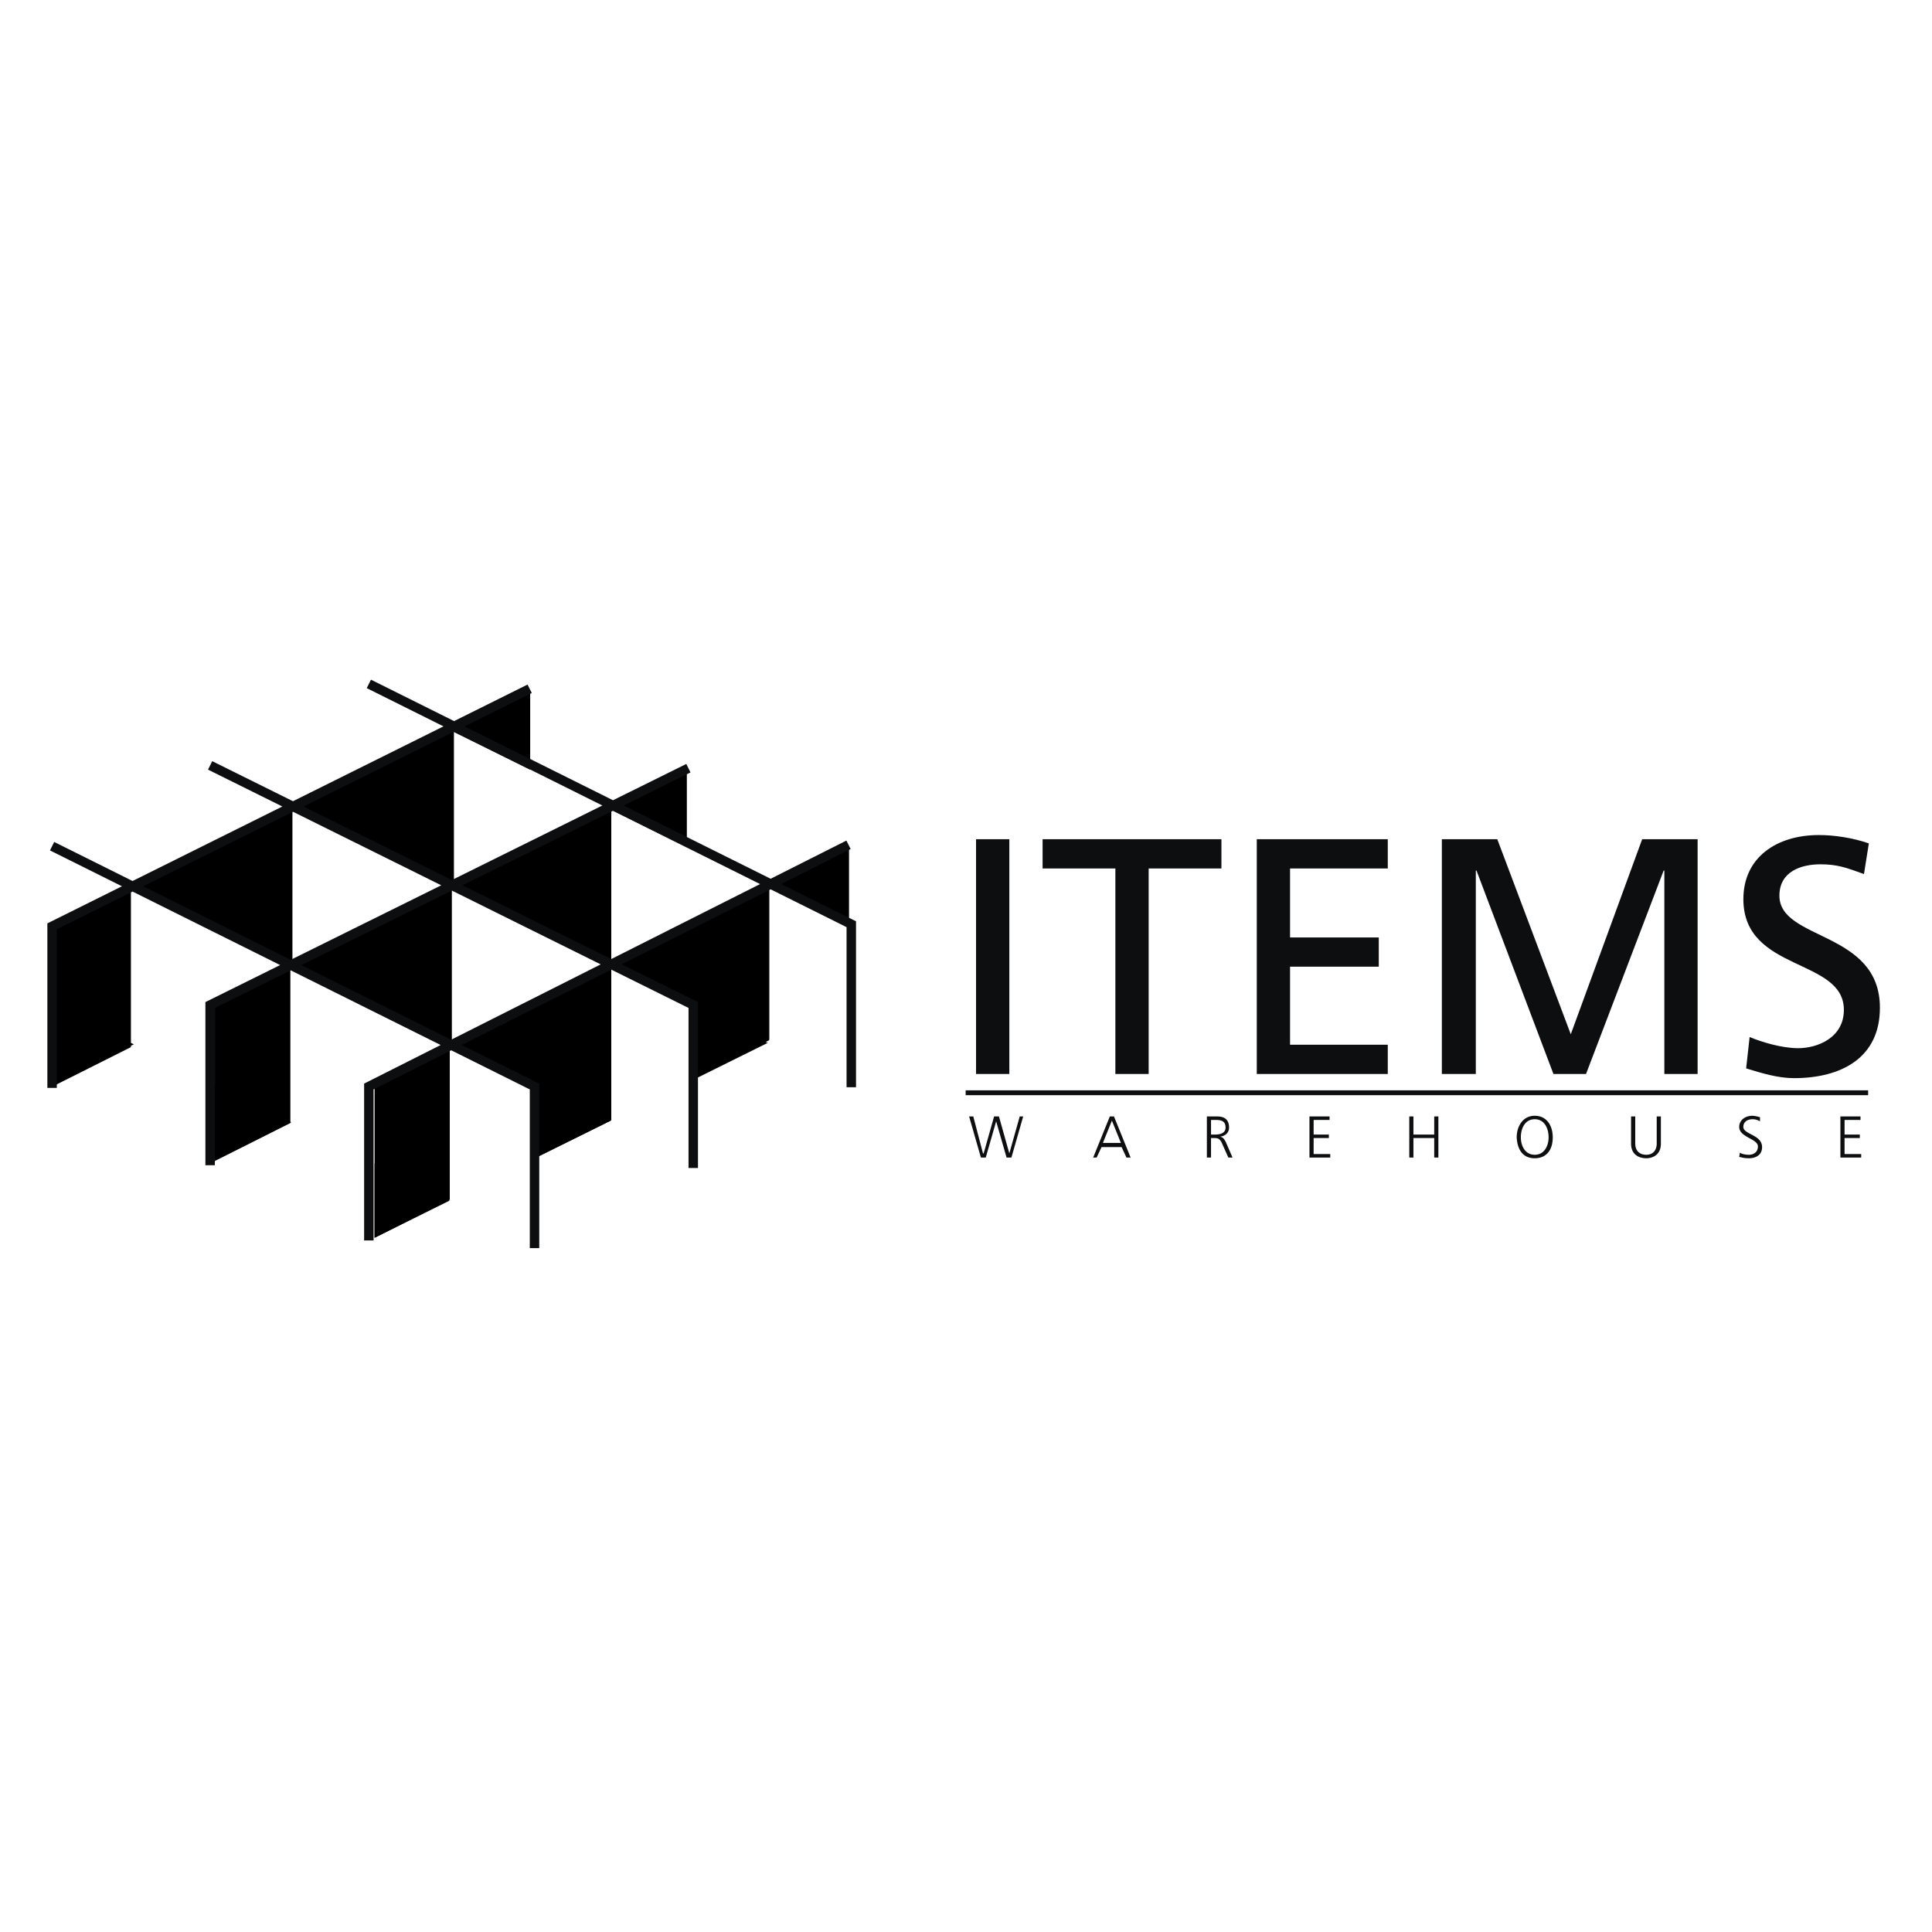 <svg xmlns="http://www.w3.org/2000/svg" width="2500" height="2500" viewBox="0 0 192.756 192.756"><path fill-rule="evenodd" clip-rule="evenodd" fill="#fff" d="M0 0h192.756v192.756H0V0z"/><path fill-rule="evenodd" clip-rule="evenodd" stroke="#000" stroke-width=".103" stroke-miterlimit="2.613" d="M84.656 99.992V84.495l-47.233 23.419v15.498l47.233-23.42zM68.474 92.417V76.989l-47.233 23.419v15.36l47.233-23.351zM52.845 84.633V68.997L5.542 92.556v15.428l47.303-23.351z"/><path fill-rule="evenodd" clip-rule="evenodd" fill="#fff" stroke="#fff" stroke-width=".103" stroke-miterlimit="2.613" d="M37.423 84.633V69.206l47.233 23.35v15.428L37.423 84.633z"/><path fill-rule="evenodd" clip-rule="evenodd" stroke="#000" stroke-width=".103" stroke-miterlimit="2.613" d="M60.936 96.031V80.672l-15.698 7.853v15.428l15.698-7.922zM76.704 103.744V88.386l-15.768 7.852v15.498l15.768-7.992zM45.238 88.386V72.889L29.47 80.742v15.496l15.768-7.852z"/><path fill-rule="evenodd" clip-rule="evenodd" fill="#fff" stroke="#fff" stroke-width=".103" stroke-miterlimit="2.613" d="M21.725 92.417V76.989l47.302 23.419v15.36L21.725 92.417z"/><path fill-rule="evenodd" clip-rule="evenodd" stroke="#000" stroke-width=".103" stroke-miterlimit="2.613" d="M60.936 111.736V96.238l-16.113 7.924v15.496l16.113-7.922zM29.125 96.238V80.742l-16.114 7.922v15.498l16.114-7.924zM45.03 103.953V88.525l-16.113 7.922v15.428l16.113-7.922z"/><path fill-rule="evenodd" clip-rule="evenodd" fill="#fff" stroke="#fff" stroke-width=".103" stroke-miterlimit="2.613" d="M5.542 100.27V84.912l47.303 23.35v15.427L5.542 100.27z"/><path fill-rule="evenodd" clip-rule="evenodd" stroke="#000" stroke-width=".103" stroke-miterlimit="2.613" d="M28.917 112.014V96.656l-7.469 3.752v15.36l7.469-3.754zM13.011 104.439V88.942l-7.469 3.753v15.496l7.469-3.752zM44.823 119.658v-15.496l-7.4 3.752v15.498l7.4-3.754z"/><path d="M52.845 68.719L5.197 92.417v16.123m63.484-31.898L20.964 100.27v15.984m63.692-31.968L36.8 108.4v15.359m0-55.526l48.133 23.976v16.262M20.964 76.364l48.202 23.906v16.262M5.197 84.425L53.329 108.4v16.123" fill="none" stroke="#0c0e0f" stroke-width=".943" stroke-miterlimit="2.613"/><path fill-rule="evenodd" clip-rule="evenodd" fill="#0c0e0f" d="M97.381 83.729h3.32v23.421h-3.32V83.729zM111.281 86.649h-7.261v-2.92h17.841v2.92h-7.259v20.501h-3.321V86.649zM125.389 83.729h13.07v2.92h-9.75v6.879h8.852v2.919h-8.852v7.783h9.75v2.92h-13.07V83.729zM143.854 83.729h5.531l7.332 19.46 7.123-19.46h5.531v23.421h-3.318V86.857h-.071l-7.744 20.293h-3.252l-7.675-20.293h-.069v20.293h-3.388V83.729zM185.969 87.205c-1.729-.625-2.627-.973-4.357-.973-1.867 0-4.08.695-4.08 3.127 0 4.518 10.027 3.475 10.027 11.188 0 5.004-3.871 7.02-8.574 7.02-1.59 0-3.182-.486-4.771-.973l.346-3.127c1.176.486 3.182 1.111 4.84 1.111 1.938 0 4.564-1.043 4.564-3.822 0-5.211-10.027-3.752-10.027-11.049 0-4.169 3.32-6.394 7.539-6.394 1.521 0 3.389.278 4.979.834l-.486 3.058z"/><path fill="none" stroke="#0c0e0f" stroke-width=".483" stroke-miterlimit="2.613" d="M96.343 109.025h90.04"/><path fill-rule="evenodd" clip-rule="evenodd" fill="#0c0e0f" d="M100.908 115.488h-.484l-1.037-3.613-1.037 3.613h-.485l-1.176-4.099h.416l.967 3.683h.069l1.039-3.683h.484l1.037 3.683 1.037-3.683h.346l-1.176 4.099zM111.834 114.029h-1.797l.898-2.223.899 2.223zm-2.766 1.459h.346l.484-1.041h2.006l.482 1.041h.416l-1.66-4.1h-.414l-1.66 4.1zM120.824 111.736h.416c.553 0 1.037.07 1.037.764 0 .557-.555.695-1.037.695h-.416v-1.459zm-.414 3.752h.414v-1.945h.346c.346 0 .553.07.762.557l.621 1.389h.416l-.691-1.598c-.139-.209-.209-.416-.555-.486.555-.068.9-.418.9-.904 0-.764-.416-1.111-1.176-1.111h-1.037v4.098zM130.645 111.389h2.005v.347h-1.589v1.459h1.519v.348h-1.519v1.598h1.658v.347h-2.074v-4.099zM140.604 111.389h.414v1.806h2.074v-1.806h.416v4.099h-.416v-1.945h-2.074v1.945h-.414v-4.099zM153.119 111.666c.969 0 1.385.904 1.385 1.809 0 .834-.416 1.736-1.385 1.736-.967 0-1.383-.902-1.383-1.736 0-.905.416-1.809 1.383-1.809zm-1.797 1.809c.068 1.25.623 2.084 1.797 2.084 1.176 0 1.799-.834 1.799-2.084 0-1.113-.553-2.154-1.799-2.154-1.174-.001-1.797 1.04-1.797 2.154zM165.707 114.1c0 1.182-.9 1.459-1.453 1.459-.623 0-1.521-.277-1.521-1.459v-2.711h.416v2.711c0 .625.346 1.111 1.105 1.111.691 0 1.037-.486 1.037-1.111v-2.711h.416v2.711zM173.59 115.002c.207.139.553.209.898.209.484 0 .9-.277.9-.834 0-.764-1.867-.902-1.867-1.945 0-.695.621-1.111 1.312-1.111.209 0 .484.068.762.139v.416a1.39 1.39 0 0 0-.762-.209c-.414 0-.898.209-.898.766 0 .764 1.867.764 1.867 2.016 0 .834-.691 1.111-1.314 1.111-.414 0-.691-.07-.967-.139l.069-.419zM183.617 111.389h2.006v.347h-1.59v1.459h1.522v.348h-1.522v1.598h1.66v.347h-2.076v-4.099z"/></svg>
